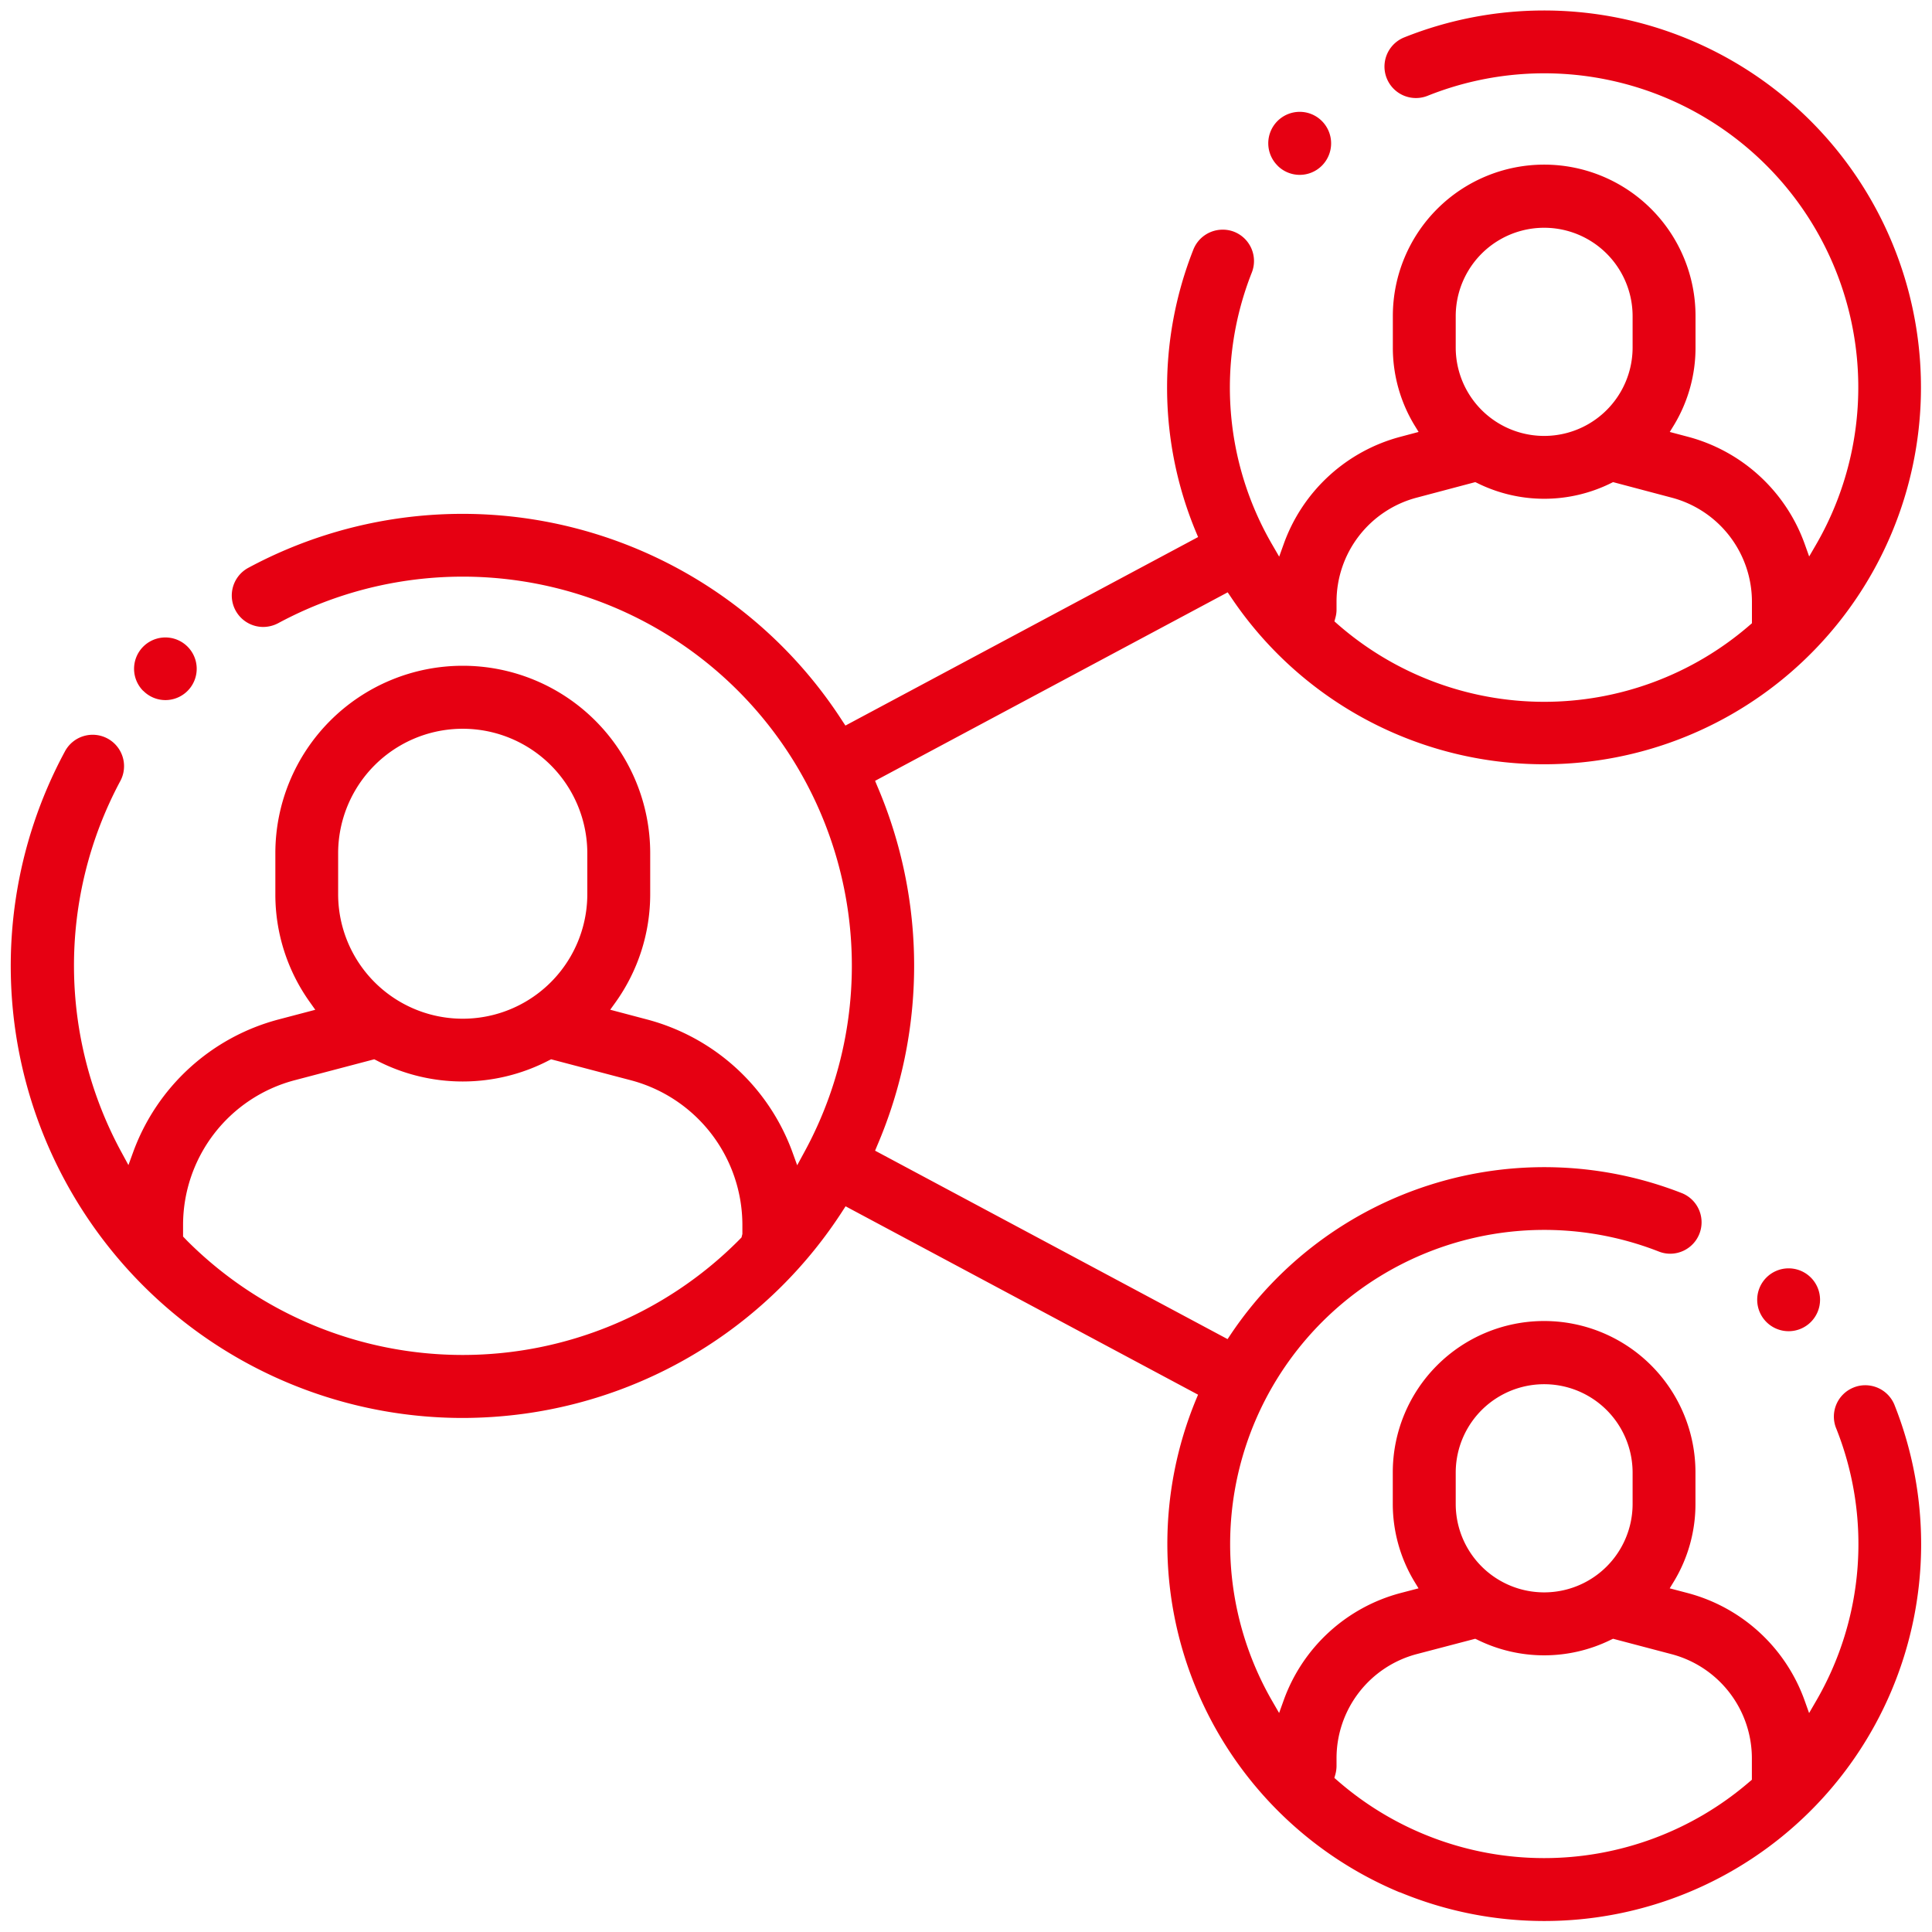 <svg xmlns="http://www.w3.org/2000/svg" viewBox="0 0 90 89.997"><path d="M65.21 88.155a17.585 17.585 0 01-9.5-22.946l.1-.239-16.42-8.776-.142.22a21.045 21.045 0 01-14.771 9.435 21.447 21.447 0 01-2.947.205 21.055 21.055 0 01-18.511-31.04 1.463 1.463 0 112.575 1.389 18.2 18.2 0 00.089 17.318l.3.553.216-.593a9.9 9.9 0 016.771-6.189l1.717-.452-.239-.337a8.613 8.613 0 01-1.621-5.058v-1.9a8.731 8.731 0 0117.462 0v1.9a8.652 8.652 0 01-1.621 5.055l-.242.337 1.72.455a9.9 9.9 0 016.776 6.2l.214.591.3-.553a18.127 18.127 0 00-24.476-24.7 1.513 1.513 0 01-.694.176 1.465 1.465 0 01-.7-2.754 21.054 21.054 0 0127.672 7.129l.145.219 16.429-8.782-.1-.238a17.488 17.488 0 01-.126-13.14 1.465 1.465 0 011.368-.941 1.444 1.444 0 01.541.1 1.465 1.465 0 01.818 1.9 14.559 14.559 0 00.968 12.7l.308.532.208-.579a7.931 7.931 0 015.452-5.008l.835-.222-.2-.326a6.969 6.969 0 01-1-3.617v-1.46a7.05 7.05 0 0114.1 0v1.457a6.968 6.968 0 01-1 3.62l-.2.326.838.222a7.94 7.94 0 015.449 5l.207.579.309-.532A14.628 14.628 0 0066.502 4.463a1.465 1.465 0 01-1.085-2.722 17.557 17.557 0 11-8.082 26.065l-.145-.213-16.425 8.781.1.242a21.249 21.249 0 010 16.745l-.1.242 16.42 8.778.144-.216a17.588 17.588 0 0121.02-6.584 1.464 1.464 0 01-.545 2.822 1.436 1.436 0 01-.526-.1 14.633 14.633 0 00-18 20.962l.308.533.208-.579a7.944 7.944 0 015.449-5.009l.838-.219-.2-.328a7.02 7.02 0 01-1-3.618v-1.457a7.05 7.05 0 1114.1 0v1.457a6.964 6.964 0 01-1 3.618l-.2.328.835.219a7.943 7.943 0 015.452 5.012l.207.579.309-.533a14.54 14.54 0 00.934-12.776 1.459 1.459 0 01.8-1.844 1.427 1.427 0 01.575-.118 1.466 1.466 0 011.349.891 17.556 17.556 0 01-23.036 22.725zm.783-11.1a5.018 5.018 0 00-3.732 4.848v.362a1.552 1.552 0 01-.052.384l-.049.173.136.118a14.644 14.644 0 0019.213.052l.1-.084v-1a5.02 5.02 0 00-3.733-4.848l-2.733-.72-.1.046a7.029 7.029 0 01-6.221 0l-.1-.046zm1.82-8.453v1.457a4.12 4.12 0 108.24 0v-1.457a4.12 4.12 0 10-8.24 0zm-54.1-18.277a6.974 6.974 0 00-5.185 6.733v.545l.208.216a18.15 18.15 0 0025.636 0l.17-.173.041-.161v-.427a6.98 6.98 0 00-5.187-6.733l-3.722-.979-.1.049a8.7 8.7 0 01-8.041 0l-.1-.049zm2.039-10.573v1.9a5.803 5.803 0 1011.607 0v-1.9a5.803 5.803 0 00-11.607 0zm50.241-16.569a5.013 5.013 0 00-3.732 4.844v.366a1.367 1.367 0 01-.052.38l-.046.173.133.118a14.617 14.617 0 0019.216.055l.1-.086v-1.006a5.019 5.019 0 00-3.736-4.844l-2.733-.724-.095.047a7.01 7.01 0 01-6.224 0l-.1-.047zm1.82-8.453v1.457a4.12 4.12 0 108.24 0V14.73a4.12 4.12 0 10-8.24 0zm14.481 46.862a1.464 1.464 0 112.071-.017 1.464 1.464 0 01-2.071.017zM6.67 32.183a1.459 1.459 0 111.034.43 1.452 1.452 0 01-1.033-.435zM59.521 7.722a1.465 1.465 0 011.025-2.512 1.456 1.456 0 011.034.43 1.471 1.471 0 010 2.076 1.459 1.459 0 01-2.062.006z" fill="#e60012"/><path d="M71.924 89.997a18.073 18.073 0 01-16.753-24.8L39.557 56.85a21.545 21.545 0 01-15.014 9.492 21.863 21.863 0 01-3.017.21A21.555 21.555 0 012.575 34.776a1.963 1.963 0 113.456 1.862A17.7 17.7 0 005.9 53.067a10.4 10.4 0 016.941-6.061l1.022-.27a9.1 9.1 0 01-1.538-5.095v-1.895a9.231 9.231 0 0118.462 0v1.9a9.14 9.14 0 01-1.54 5.093l1.024.271a10.4 10.4 0 016.947 6.074 17.626 17.626 0 00-24.019-23.612h-.007a2.01 2.01 0 01-.925.232 1.965 1.965 0 01-.935-3.693 21.553 21.553 0 0128.222 7.131l15.625-8.353a17.99 17.99 0 01-.057-13.334 1.971 1.971 0 011.834-1.259 1.964 1.964 0 011.824 2.691 14.056 14.056 0 00.715 11.866 8.432 8.432 0 015.629-4.893l.2-.052a7.468 7.468 0 01-.932-3.631v-1.459a7.55 7.55 0 0115.1 0v1.457a7.467 7.467 0 01-.933 3.632l.2.053a8.435 8.435 0 015.625 4.89A14.127 14.127 0 0066.697 4.933a1.965 1.965 0 01-1.457-3.65 18.057 18.057 0 11-8.2 26.97l-15.624 8.353a21.754 21.754 0 010 16.78l15.617 8.349a18.089 18.089 0 0121.509-6.611 1.964 1.964 0 01-.728 3.788 1.927 1.927 0 01-.708-.135 14.137 14.137 0 00-17.6 19.851 8.448 8.448 0 015.625-4.893l.2-.052a7.522 7.522 0 01-.933-3.63v-1.457a7.55 7.55 0 1115.1 0v1.457a7.451 7.451 0 01-.933 3.63l.2.052a8.445 8.445 0 015.629 4.9 14.035 14.035 0 00.681-11.946v-.012a1.956 1.956 0 011.07-2.478 1.92 1.92 0 01.771-.158 1.967 1.967 0 011.808 1.192l.006.013a18.066 18.066 0 01-16.787 24.752zM39.216 55.535l.406.217 16.822 8.991-.277.659a17.063 17.063 0 1031.617.221.968.968 0 00-.887-.583.93.93 0 00-.375.076.958.958 0 00-.531 1.207 15.035 15.035 0 01-.968 13.206l-.849 1.467-.57-1.6a7.446 7.446 0 00-5.109-4.7l-1.477-.387.535-.9a6.463 6.463 0 00.933-3.361V68.59a6.55 6.55 0 10-13.1 0v1.457a6.517 6.517 0 00.931 3.36l.546.9-1.487.388a7.445 7.445 0 00-5.1 4.693l-.573 1.6-.846-1.468a15.132 15.132 0 0118.61-21.678.919.919 0 00.344.066.964.964 0 00.36-1.857 17.088 17.088 0 00-20.42 6.4l-.394.593-.4-.214-16.824-9 .283-.663a20.742 20.742 0 000-16.351l-.284-.665.4-.217 16.821-8.993.4.585a17.053 17.053 0 107.853-25.319.965.965 0 00.716 1.792 15.131 15.131 0 0118.7 21.644l-.85 1.465-.569-1.595a7.438 7.438 0 00-5.106-4.689l-1.48-.392.537-.9a6.474 6.474 0 00.932-3.362v-1.458a6.55 6.55 0 00-13.1 0v1.46a6.47 6.47 0 00.93 3.358l.54.9-1.479.393a7.435 7.435 0 00-5.109 4.692l-.572 1.595-.847-1.466a15.059 15.059 0 01-1-13.129.96.96 0 00-.008-.739.973.973 0 00-.53-.518.951.951 0 00-.355-.067.962.962 0 00-.9.626 16.987 16.987 0 00.122 12.762l.28.657-.4.216-16.83 9-.4-.6a20.554 20.554 0 00-27.016-6.96.965.965 0 00.46 1.813 1.014 1.014 0 00.461-.118A18.632 18.632 0 0137.88 53.974l-.838 1.519-.589-1.628a9.4 9.4 0 00-6.435-5.89l-2.422-.641.666-.927a8.149 8.149 0 001.527-4.763v-1.9a8.231 8.231 0 00-16.462 0v1.9a8.116 8.116 0 001.527 4.767l.659.928-2.416.636a9.406 9.406 0 00-6.429 5.877l-.594 1.631-.833-1.521a18.7 18.7 0 01-.092-17.794.958.958 0 00-.388-1.306.97.97 0 00-.458-.116.958.958 0 00-.848.5 20.555 20.555 0 0018.07 30.3 20.921 20.921 0 002.878-.2 20.547 20.547 0 0014.421-9.211zm32.717 31.519a15.158 15.158 0 01-9.966-3.74l-.374-.326.133-.471a1.054 1.054 0 00.035-.255V81.9a5.521 5.521 0 014.1-5.331l2.912-.767.267.128a6.529 6.529 0 005.777 0h.009l.263-.123 2.908.766a5.521 5.521 0 014.106 5.331v1.236l-.274.233a15.158 15.158 0 01-9.896 3.68zm-9.211-4.41a14.144 14.144 0 0018.386.03V81.9a4.52 4.52 0 00-3.361-4.364l-2.556-.673a7.528 7.528 0 01-6.515 0l-2.556.673a4.52 4.52 0 00-3.359 4.364v.362a1.935 1.935 0 01-.039.381zm9.214-7.966a4.627 4.627 0 01-4.622-4.622v-1.457a4.62 4.62 0 119.24 0v1.457a4.625 4.625 0 01-4.616 4.621zm0-9.7a3.626 3.626 0 00-3.622 3.621v1.457a3.62 3.62 0 107.24 0v-1.457a3.623 3.623 0 00-3.616-3.622zm-50.38-1.362A18.528 18.528 0 018.383 58.17l-.007-.007-.348-.36v-.747a7.476 7.476 0 015.557-7.217l3.905-1.027.276.137a8.194 8.194 0 007.578 0l.274-.137 3.9 1.027a7.482 7.482 0 015.561 7.217v.489l-.09.353-.265.27a18.521 18.521 0 01-13.168 5.447zm-12.463-6.15a17.65 17.65 0 0024.926 0l.064-.065v-.342a6.481 6.481 0 00-4.815-6.25l-3.537-.931a9.194 9.194 0 01-8.35 0l-3.541.932a6.475 6.475 0 00-4.812 6.25v.343zm74.23 5.044a1.964 1.964 0 111.4-.587 1.959 1.959 0 01-1.399.585zm0-2.926a.963.963 0 100 1.926.951.951 0 00.686-.287.961.961 0 00-.686-1.639zM21.555 47.95a6.31 6.31 0 01-6.3-6.3v-1.9a6.304 6.304 0 0112.607 0v1.9a6.3 6.3 0 01-6.3 6.3zm0-13.5a5.31 5.31 0 00-5.307 5.3v1.9a5.303 5.303 0 1010.607 0v-1.9a5.307 5.307 0 00-5.296-5.303zm50.377-1.259a15.1 15.1 0 01-9.97-3.753l-.365-.325.128-.481a.846.846 0 00.032-.24v-.366a5.513 5.513 0 014.105-5.327l2.913-.771.263.129a6.508 6.508 0 005.781 0l.264-.13.182.048 2.733.724a5.521 5.521 0 014.108 5.326v1.234l-.271.235a15.12 15.12 0 01-9.897 3.694zm-9.212-4.42a14.116 14.116 0 0018.387.031v-.777a4.52 4.52 0 00-3.363-4.36l-2.554-.676a7.51 7.51 0 01-6.519 0l-2.554.676a4.513 4.513 0 00-3.36 4.36v.366a1.935 1.935 0 01-.033.377zm-55.019 4.34a1.951 1.951 0 01-1.388-.576 1.978 1.978 0 01-.587-1.4 1.963 1.963 0 013.351-1.392 1.974 1.974 0 01.012 2.789 1.952 1.952 0 01-1.384.576zm-.012-2.94a.961.961 0 00-.684.282.948.948 0 00-.279.68.983.983 0 00.294.7.96.96 0 001.362 0 .974.974 0 00-.013-1.374.957.957 0 00-.675-.291zm64.242-9.364a4.627 4.627 0 01-4.622-4.621v-1.457a4.62 4.62 0 119.24 0v1.457a4.625 4.625 0 01-4.611 4.617zm0-9.7a3.626 3.626 0 00-3.622 3.622v1.457a3.62 3.62 0 107.24 0v-1.457a3.624 3.624 0 00-3.611-3.626zM60.548 8.645a1.945 1.945 0 01-1.384-.569 1.975 1.975 0 01-.012-2.79 1.967 1.967 0 111.4 3.359zm-.006-2.936a.959.959 0 00-.683.283.974.974 0 00.011 1.375.953.953 0 00.678.277.944.944 0 00.676-.281.97.97 0 000-1.37.959.959 0 00-.677-.287z" fill="rgba(0,0,0,0)"/></svg>